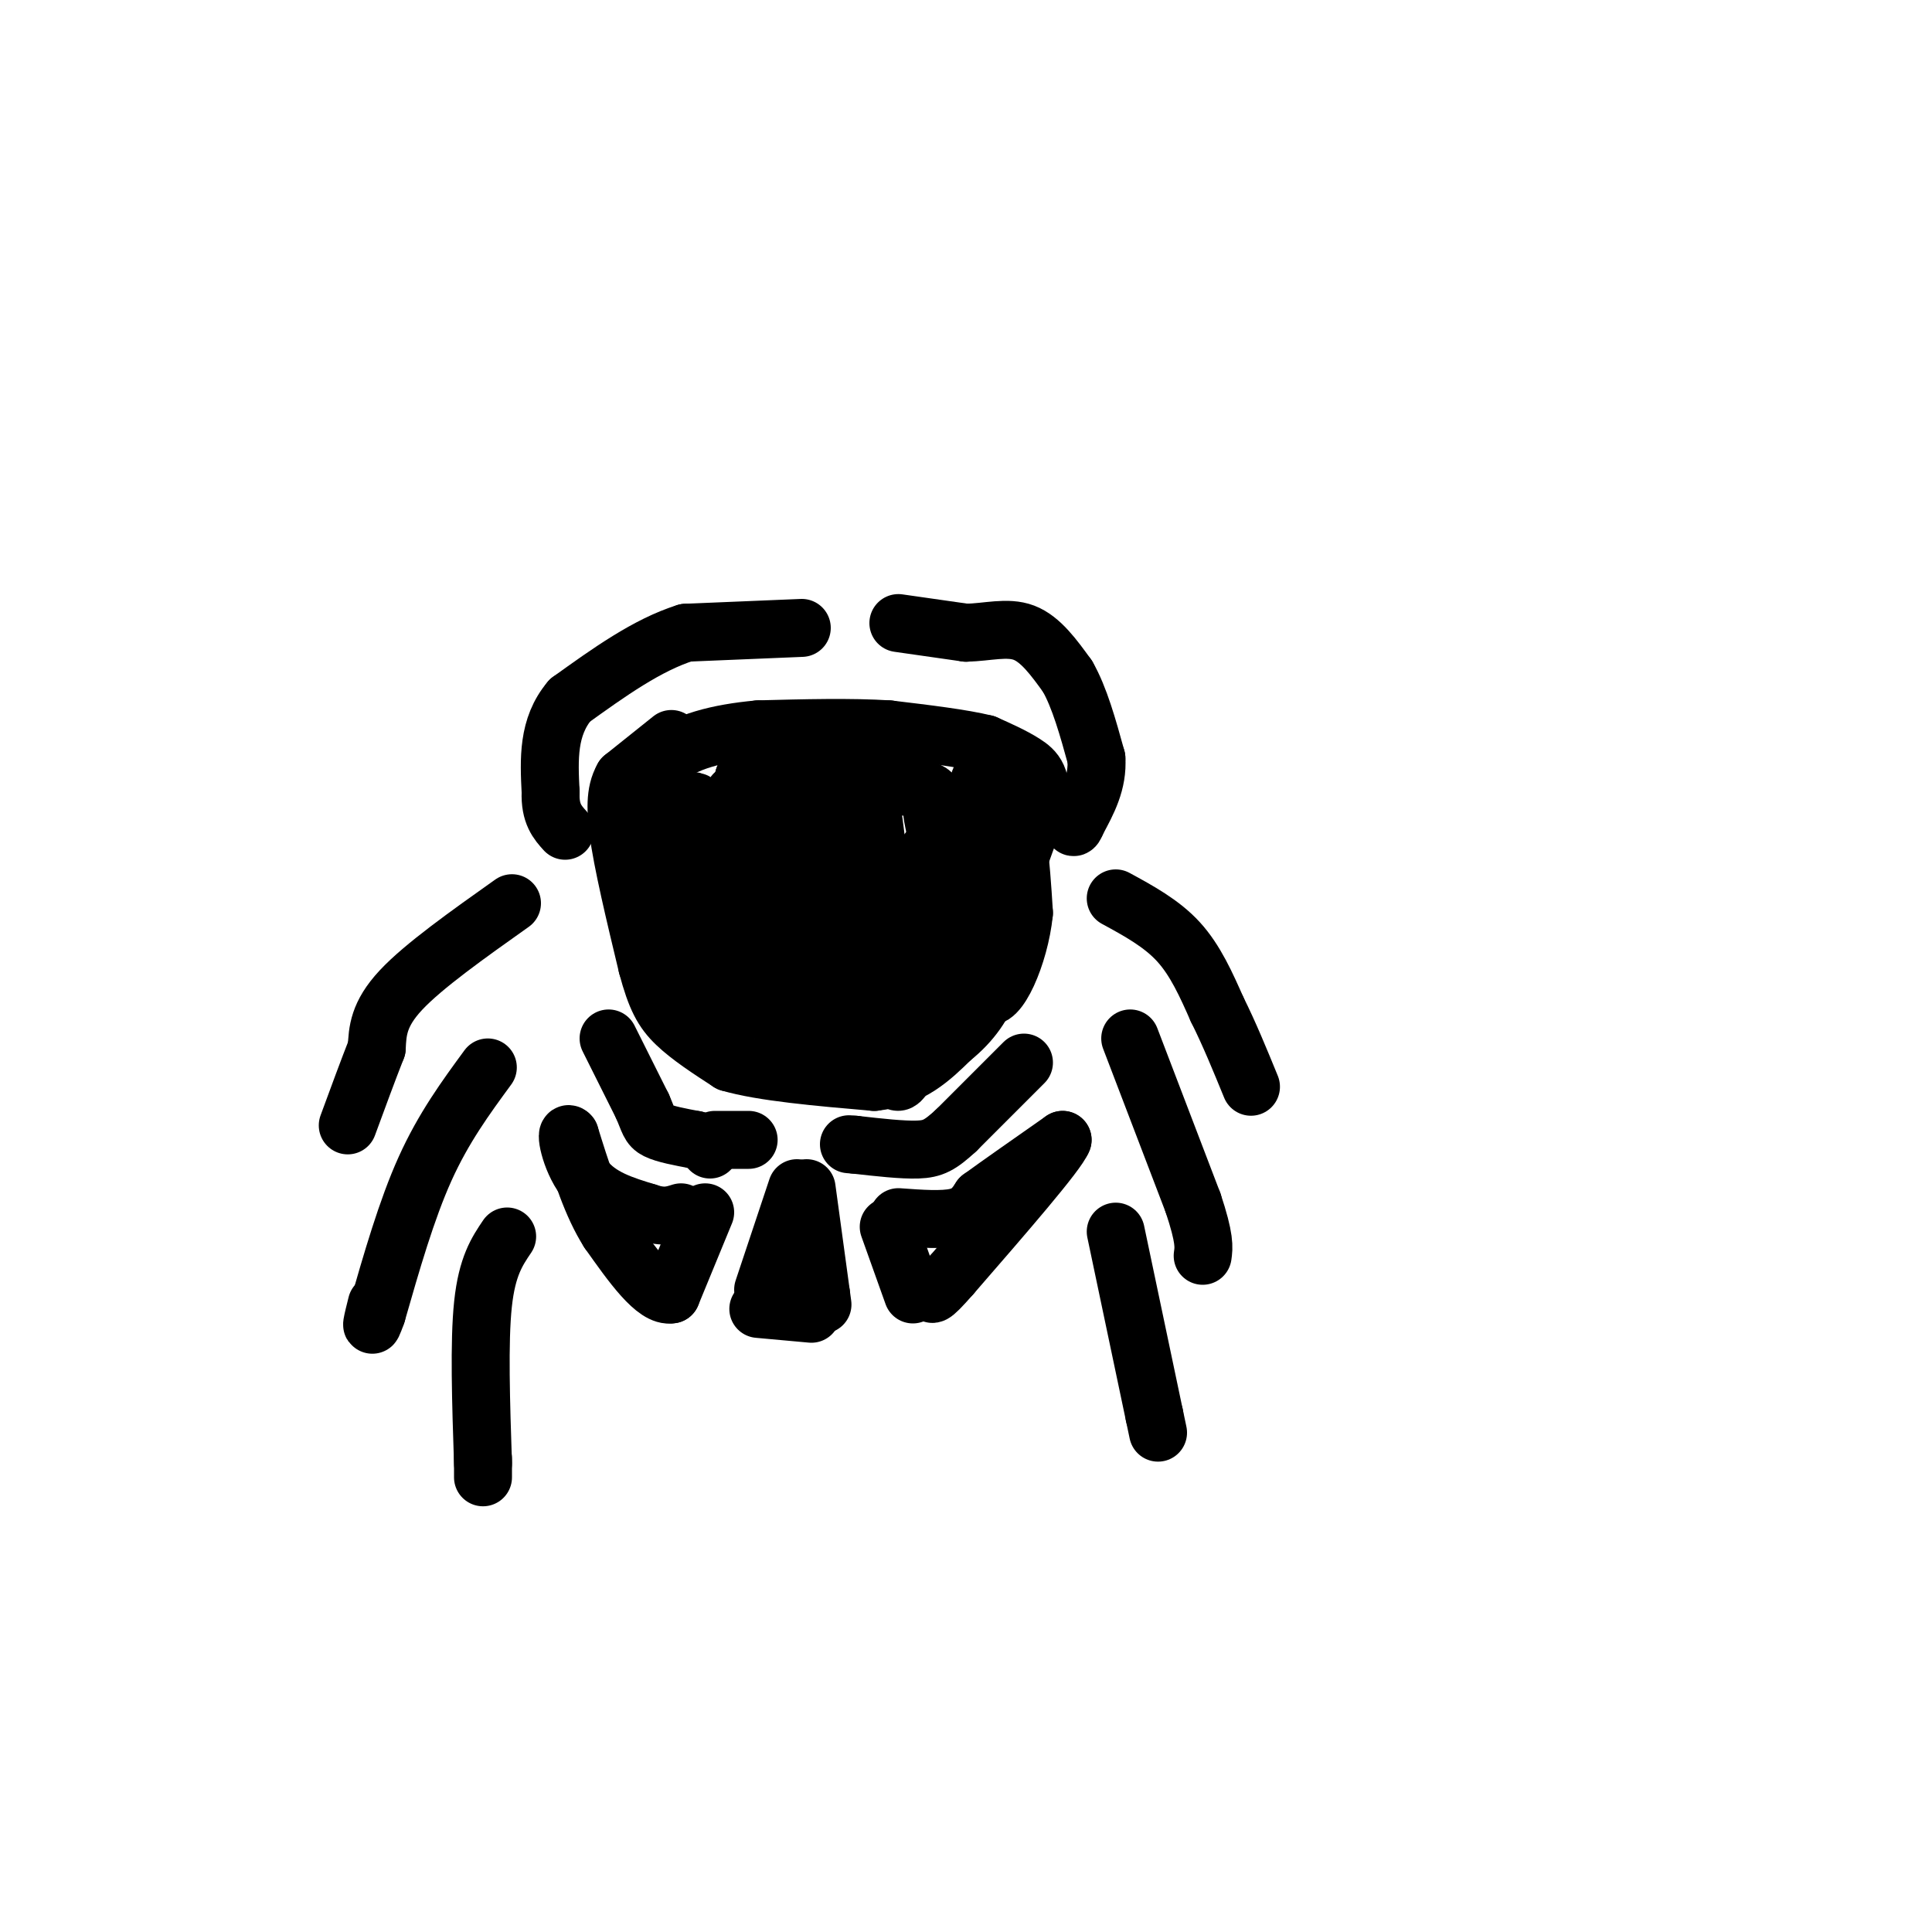 <svg viewBox='0 0 400 400' version='1.1' xmlns='http://www.w3.org/2000/svg' xmlns:xlink='http://www.w3.org/1999/xlink'><g fill='none' stroke='#000000' stroke-width='12' stroke-linecap='round' stroke-linejoin='round'><path d='M166,130c0.000,0.000 -24.000,1.000 -24,1'/><path d='M142,131c-8.000,2.500 -16.000,8.250 -24,14'/><path d='M118,145c-4.667,5.500 -4.333,12.250 -4,19'/><path d='M114,164c-0.167,4.500 1.417,6.250 3,8'/><path d='M186,129c0.000,0.000 14.000,2.000 14,2'/><path d='M200,131c4.444,-0.089 8.556,-1.311 12,0c3.444,1.311 6.222,5.156 9,9'/><path d='M221,140c2.500,4.333 4.250,10.667 6,17'/><path d='M227,157c0.333,5.000 -1.833,9.000 -4,13'/><path d='M223,170c-0.833,2.167 -0.917,1.083 -1,0'/><path d='M139,153c0.000,0.000 -10.000,8.000 -10,8'/><path d='M129,161c-1.833,3.167 -1.417,7.083 -1,11'/><path d='M128,172c0.833,6.500 3.417,17.250 6,28'/><path d='M134,200c1.778,6.667 3.222,9.333 6,12c2.778,2.667 6.889,5.333 11,8'/><path d='M151,220c6.833,2.000 18.417,3.000 30,4'/><path d='M181,224c7.667,-0.833 11.833,-4.917 16,-9'/><path d='M197,215c4.222,-3.356 6.778,-7.244 8,-11c1.222,-3.756 1.111,-7.378 1,-11'/><path d='M206,193c1.667,-6.167 5.333,-16.083 9,-26'/><path d='M215,167c1.089,-5.867 -0.689,-7.533 -3,-9c-2.311,-1.467 -5.156,-2.733 -8,-4'/><path d='M204,154c-4.667,-1.167 -12.333,-2.083 -20,-3'/><path d='M184,151c-7.833,-0.500 -17.417,-0.250 -27,0'/><path d='M157,151c-8.310,0.750 -15.583,2.625 -19,6c-3.417,3.375 -2.976,8.250 -2,13c0.976,4.750 2.488,9.375 4,14'/><path d='M140,184c1.714,7.726 4.000,20.042 6,16c2.000,-4.042 3.714,-24.440 5,-32c1.286,-7.560 2.143,-2.280 3,3'/><path d='M154,171c1.603,6.254 4.110,20.388 2,18c-2.110,-2.388 -8.837,-21.297 -12,-23c-3.163,-1.703 -2.761,13.799 -2,22c0.761,8.201 1.880,9.100 3,10'/><path d='M145,198c1.089,3.573 2.313,7.504 4,10c1.687,2.496 3.839,3.557 6,0c2.161,-3.557 4.332,-11.730 5,-20c0.668,-8.270 -0.166,-16.635 -1,-25'/><path d='M159,163c-0.238,4.143 -0.333,27.000 0,38c0.333,11.000 1.095,10.143 3,10c1.905,-0.143 4.952,0.429 8,1'/><path d='M170,212c4.933,-6.600 13.267,-23.600 20,-33c6.733,-9.400 11.867,-11.200 17,-13'/><path d='M207,166c3.667,1.667 4.333,12.333 5,23'/><path d='M212,189c-0.867,8.778 -5.533,19.222 -8,17c-2.467,-2.222 -2.733,-17.111 -3,-32'/><path d='M201,174c0.548,-9.976 3.417,-18.917 1,-7c-2.417,11.917 -10.119,44.690 -14,54c-3.881,9.310 -3.940,-4.845 -4,-19'/><path d='M184,202c-1.345,-13.131 -2.708,-36.458 -5,-40c-2.292,-3.542 -5.512,12.702 -7,23c-1.488,10.298 -1.244,14.649 -1,19'/><path d='M171,204c-1.143,-3.286 -3.500,-21.000 -5,-30c-1.500,-9.000 -2.143,-9.286 -4,-10c-1.857,-0.714 -4.929,-1.857 -8,-3'/><path d='M154,161c4.500,-0.167 19.750,0.917 35,2'/><path d='M189,163c6.131,0.952 3.958,2.333 4,5c0.042,2.667 2.298,6.619 0,14c-2.298,7.381 -9.149,18.190 -16,29'/><path d='M177,211c-2.711,5.444 -1.489,4.556 -1,3c0.489,-1.556 0.244,-3.778 0,-6'/><path d='M126,215c0.000,0.000 7.000,14.000 7,14'/><path d='M133,229c1.400,3.200 1.400,4.200 3,5c1.600,0.800 4.800,1.400 8,2'/><path d='M144,236c1.833,0.667 2.417,1.333 3,2'/><path d='M212,220c0.000,0.000 -14.000,14.000 -14,14'/><path d='M198,234c-3.378,3.111 -4.822,3.889 -8,4c-3.178,0.111 -8.089,-0.444 -13,-1'/><path d='M177,237c-2.167,-0.167 -1.083,-0.083 0,0'/><path d='M148,236c0.000,0.000 7.000,0.000 7,0'/><path d='M165,246c0.000,0.000 -7.000,21.000 -7,21'/><path d='M167,246c0.000,0.000 3.000,22.000 3,22'/><path d='M170,268c0.500,3.667 0.250,1.833 0,0'/><path d='M157,271c0.000,0.000 11.000,1.000 11,1'/><path d='M184,254c0.000,0.000 5.000,14.000 5,14'/><path d='M186,252c4.583,0.333 9.167,0.667 12,0c2.833,-0.667 3.917,-2.333 5,-4'/><path d='M203,248c3.667,-2.667 10.333,-7.333 17,-12'/><path d='M220,236c-1.000,2.667 -12.000,15.333 -23,28'/><path d='M197,264c-4.500,5.167 -4.250,4.083 -4,3'/><path d='M146,251c0.000,0.000 -7.000,17.000 -7,17'/><path d='M139,268c-3.333,0.667 -8.167,-6.167 -13,-13'/><path d='M126,255c-3.500,-5.500 -5.750,-12.750 -8,-20'/><path d='M118,235c-1.156,-1.422 -0.044,5.022 3,9c3.044,3.978 8.022,5.489 13,7'/><path d='M134,251c3.333,1.167 5.167,0.583 7,0'/><path d='M106,187c-9.167,6.500 -18.333,13.000 -23,18c-4.667,5.000 -4.833,8.500 -5,12'/><path d='M78,217c-1.833,4.667 -3.917,10.333 -6,16'/><path d='M101,221c-4.583,6.250 -9.167,12.500 -13,21c-3.833,8.500 -6.917,19.250 -10,30'/><path d='M78,272c-1.667,4.667 -0.833,1.333 0,-2'/><path d='M105,256c-2.083,3.083 -4.167,6.167 -5,14c-0.833,7.833 -0.417,20.417 0,33'/><path d='M100,303c0.000,5.333 0.000,2.167 0,-1'/><path d='M231,186c4.750,2.583 9.500,5.167 13,9c3.500,3.833 5.750,8.917 8,14'/><path d='M252,209c2.500,5.000 4.750,10.500 7,16'/><path d='M234,215c0.000,0.000 13.000,34.000 13,34'/><path d='M247,249c2.500,7.500 2.250,9.250 2,11'/><path d='M231,255c0.000,0.000 8.000,38.000 8,38'/><path d='M239,293c1.333,6.333 0.667,3.167 0,0'/></g>
</svg>